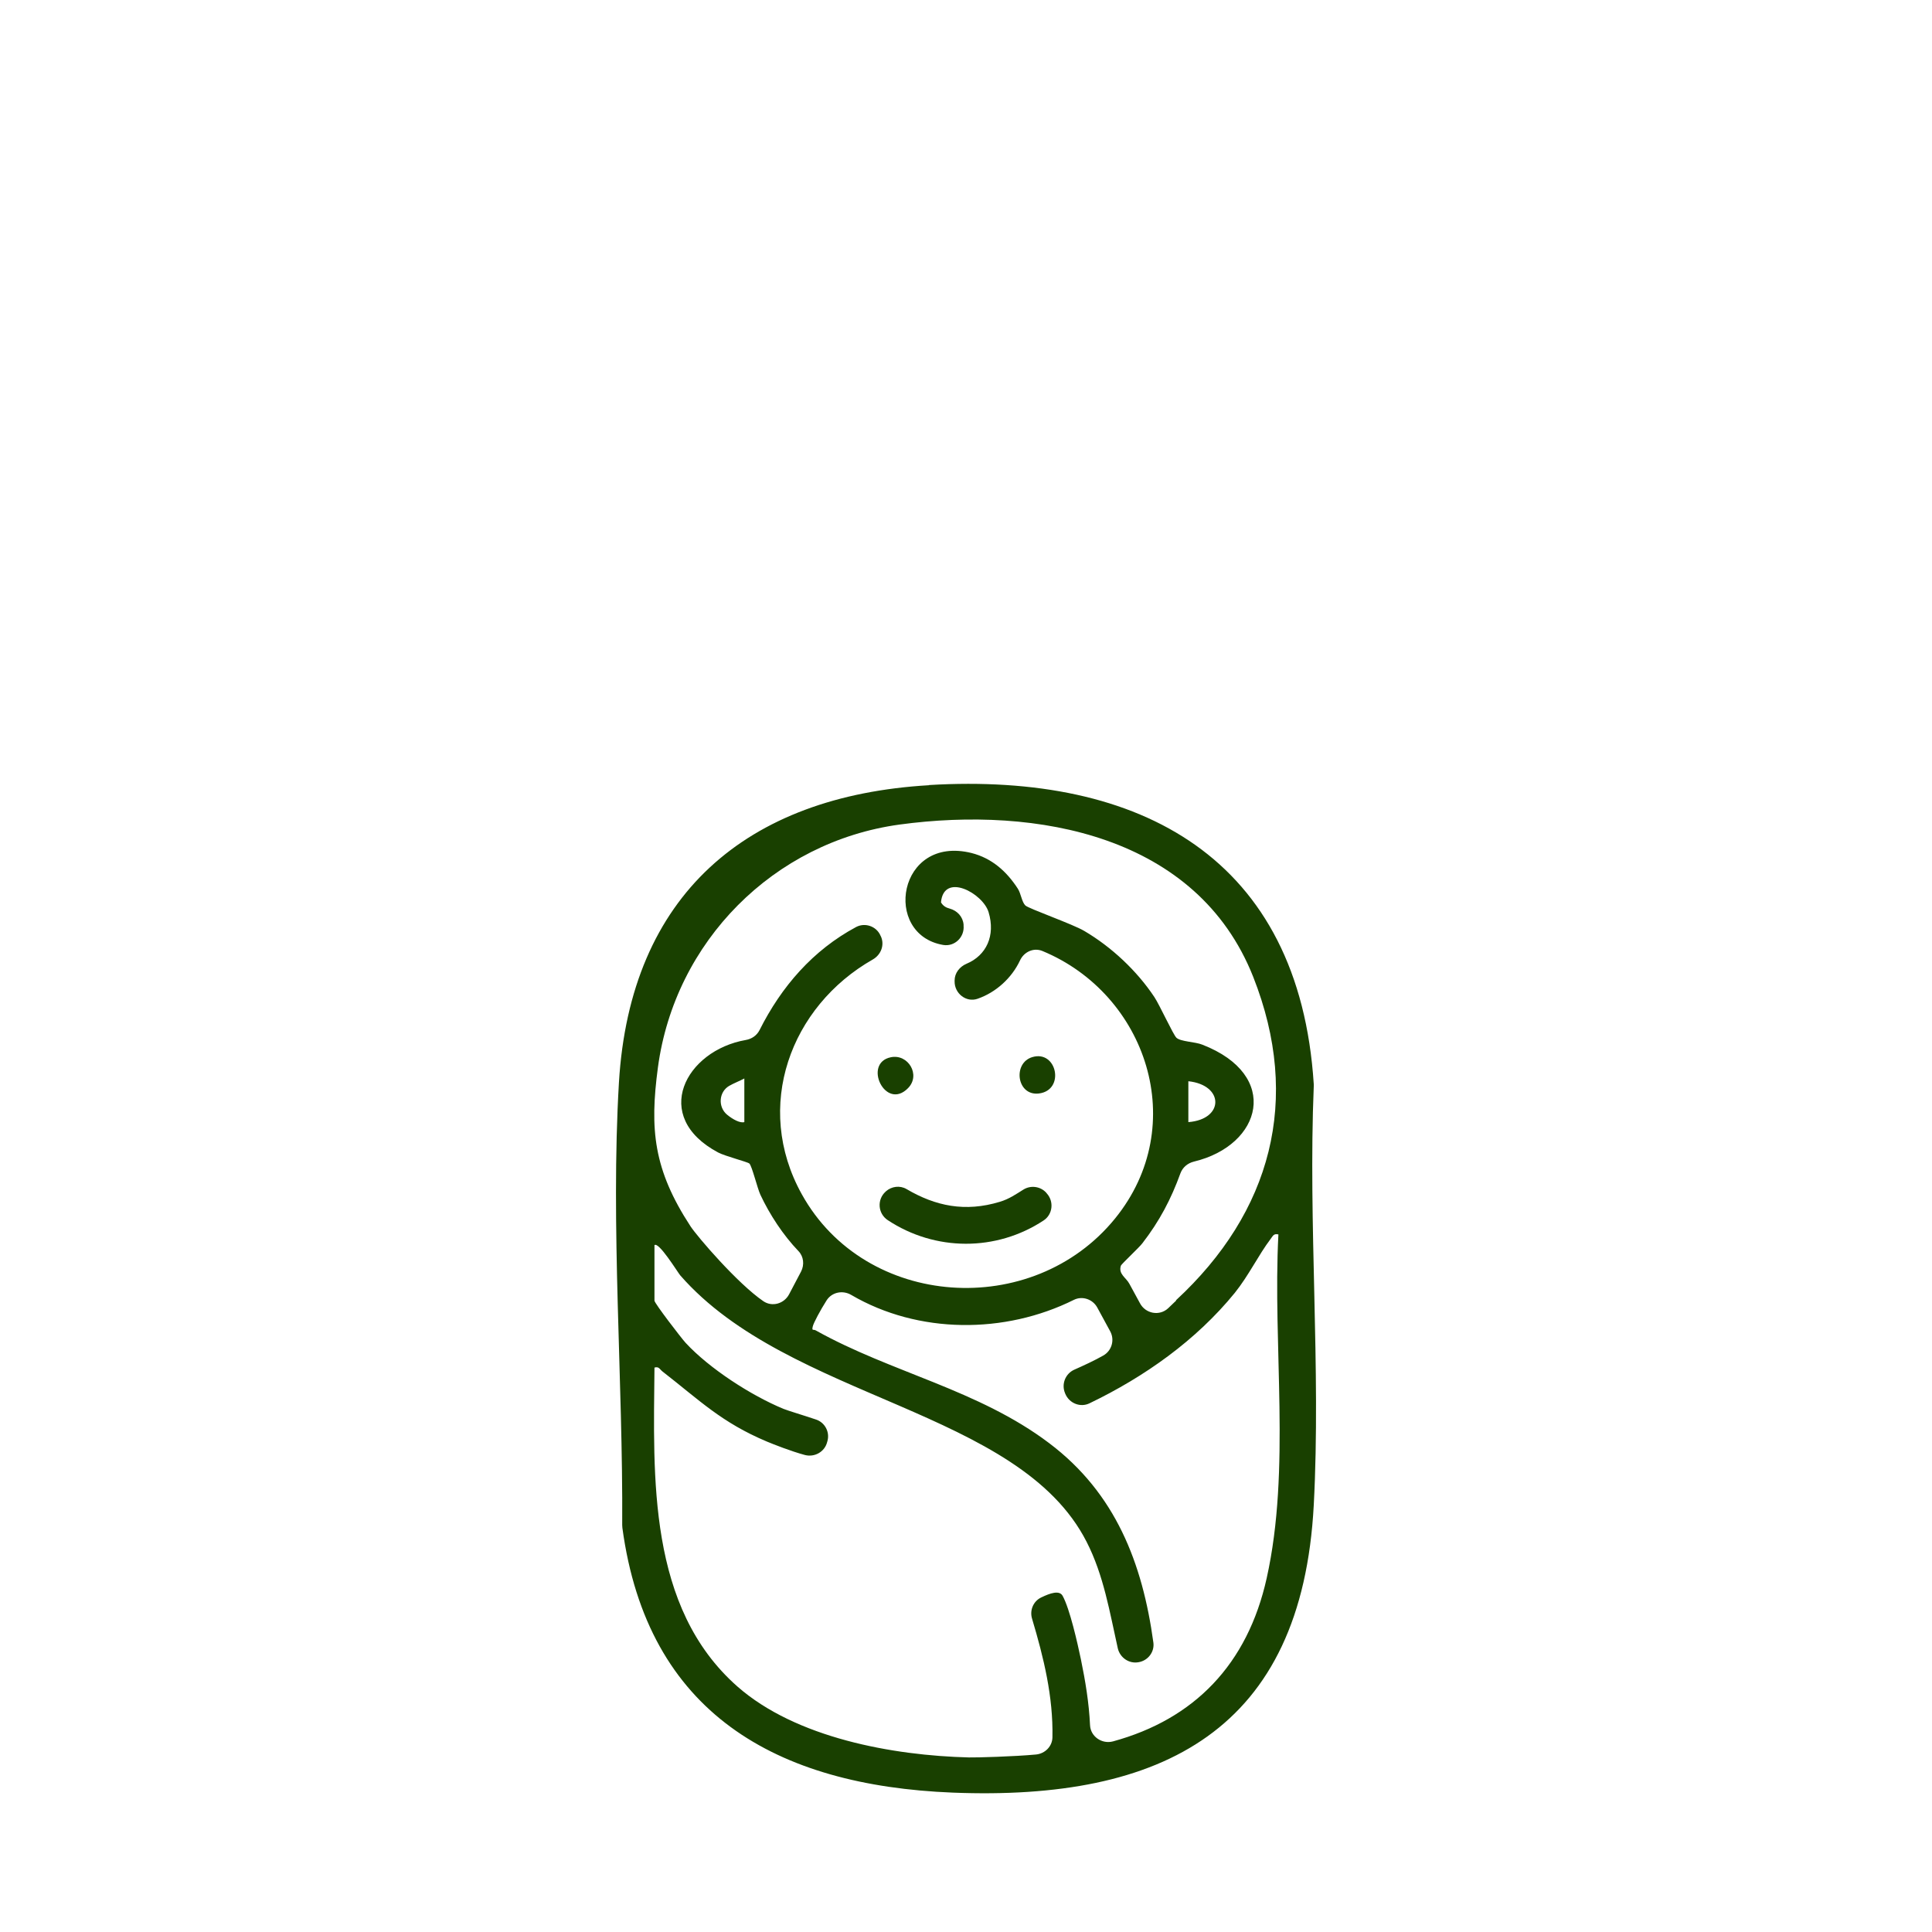 <?xml version="1.0" encoding="UTF-8"?>
<svg id="Ebene_1" xmlns="http://www.w3.org/2000/svg" version="1.1" viewBox="0 0 112 112">
  <!-- Generator: Adobe Illustrator 29.5.0, SVG Export Plug-In . SVG Version: 2.1.0 Build 137)  -->
  <defs>
    <style>
      .st0 {
        fill: #194000;
      }
    </style>
  </defs>
  <path class="st0" d="M53.86,45.51c12.28-.73,21.46,4.23,22.3,17.34,0,.04,0,.08,0,.12-.33,8,.42,16.32,0,24.28-.69,13.05-8.76,17.15-20.93,16.67-10.24-.41-17.7-4.61-19.15-15.35,0-.05-.01-.11-.01-.16.05-8.36-.68-17.34-.19-25.65.65-10.88,7.39-16.62,17.97-17.24ZM68.17,75.38c5.53-5.11,7.29-11.64,4.48-18.75-3.25-8.21-12.54-9.91-20.5-8.83-7.3,1-13.03,6.78-14.01,14.08-.48,3.59-.26,5.92,1.89,9.21.41.62,2.73,3.32,4.22,4.34.51.35,1.2.15,1.49-.39l.7-1.33c.2-.39.15-.87-.15-1.18-.9-.94-1.67-2.12-2.21-3.27-.17-.36-.49-1.68-.64-1.81-.12-.1-1.39-.42-1.81-.64-3.92-2.09-1.89-5.91,1.6-6.52.35-.06.64-.26.8-.57,1.27-2.53,3.1-4.64,5.6-5.98.51-.27,1.16-.05,1.4.47.01.03.02.05.04.08.22.5,0,1.06-.47,1.33-4.78,2.72-6.94,8.53-4.12,13.61,3.69,6.66,13.39,7.28,18.16,1.41,4.39-5.4,1.83-13.01-4.21-15.51-.51-.21-1.07.05-1.3.55-.48,1.02-1.39,1.85-2.46,2.22-.66.23-1.34-.31-1.33-1.01v-.05c0-.43.29-.8.69-.97,1.15-.48,1.69-1.63,1.28-2.99-.33-1.1-2.6-2.33-2.76-.57.12.21.3.31.5.36.44.12.77.47.81.93v.06c.06.67-.52,1.23-1.18,1.12-3.54-.6-2.64-6.39,1.64-5.33,1.18.3,2.03,1.06,2.68,2.06.19.29.23.77.44.98.2.19,2.75,1.08,3.42,1.48,1.58.93,3.05,2.31,4.06,3.83.3.45,1.1,2.2,1.28,2.36.25.23,1.08.23,1.5.4,4.56,1.77,3.47,5.83-.49,6.78-.36.09-.65.33-.78.68-.54,1.49-1.21,2.77-2.21,4.06-.18.24-1.21,1.2-1.24,1.29-.16.49.3.69.49,1.05s.41.74.61,1.12c.32.62,1.14.77,1.64.3.21-.2.39-.37.47-.45ZM43.15,65.05v-2.53c-.28.15-.6.27-.88.43-.6.35-.66,1.22-.12,1.67.34.28.76.5,1,.43ZM68.89,65.05c2.09-.16,2.08-2.15,0-2.37v2.37ZM37.94,72.16v3.24c0,.15,1.57,2.19,1.81,2.45,1.38,1.49,3.78,3.04,5.66,3.82.27.11,1.18.38,1.89.62.52.17.81.72.67,1.24l-.02.07c-.14.56-.72.89-1.28.75-.82-.22-1.85-.63-2.21-.78-2.64-1.11-3.9-2.39-6.05-4.06-.16-.12-.2-.31-.47-.23-.06,6.37-.4,13.9,4.81,18.49,3.39,2.98,9.01,4,13.42,4.11.43.01,2.62-.05,3.89-.17.52-.05.94-.47.95-.99.05-2.36-.51-4.64-1.18-6.88-.15-.49.07-1.02.54-1.24.5-.24,1.04-.43,1.23-.09.42.76.87,2.77,1.06,3.68.26,1.26.47,2.53.53,3.82.03.66.69,1.11,1.33.94,4.72-1.29,7.8-4.47,8.91-9.46,1.41-6.33.34-13.47.68-19.93-.28-.06-.31.08-.45.26-.71.94-1.27,2.12-2.08,3.13-2.24,2.75-5.22,4.86-8.42,6.4-.53.26-1.17,0-1.4-.54l-.02-.05c-.22-.52.02-1.13.54-1.36s1.19-.54,1.68-.82.67-.9.4-1.4l-.75-1.38c-.26-.48-.86-.69-1.35-.45-4.01,2-9.03,1.99-12.91-.28-.49-.29-1.12-.17-1.43.31-.37.58-.75,1.3-.8,1.5-.08.31.04.16.18.25,4.34,2.43,9.42,3.43,13.52,6.53,3.85,2.9,5.41,6.96,6.04,11.55.08.55-.31,1.06-.86,1.15h0c-.55.1-1.07-.26-1.2-.8-.47-2.1-.82-4.25-1.81-6.18-3.93-7.71-17.24-8.21-23.56-15.45-.15-.18-1.27-2.01-1.5-1.74Z"/>
  <path class="st0" d="M51.36,69.06c.33-.29.81-.35,1.19-.13,1.68.99,3.4,1.35,5.41.74.54-.16.95-.45,1.37-.71s.97-.19,1.31.17l.04.05c.43.47.35,1.22-.18,1.57-2.74,1.81-6.29,1.8-9.04-.02-.57-.38-.63-1.19-.12-1.65,0,0,.01-.01.02-.02Z"/>
  <path class="st0" d="M51.64,61.29c1.01-.21,1.75,1.03,1,1.79-1.31,1.34-2.64-1.45-1-1.79Z"/>
  <path class="st0" d="M59.85,61.28c1.43-.42,1.9,1.92.38,2.11-1.29.16-1.54-1.77-.38-2.11Z"/>
</svg>